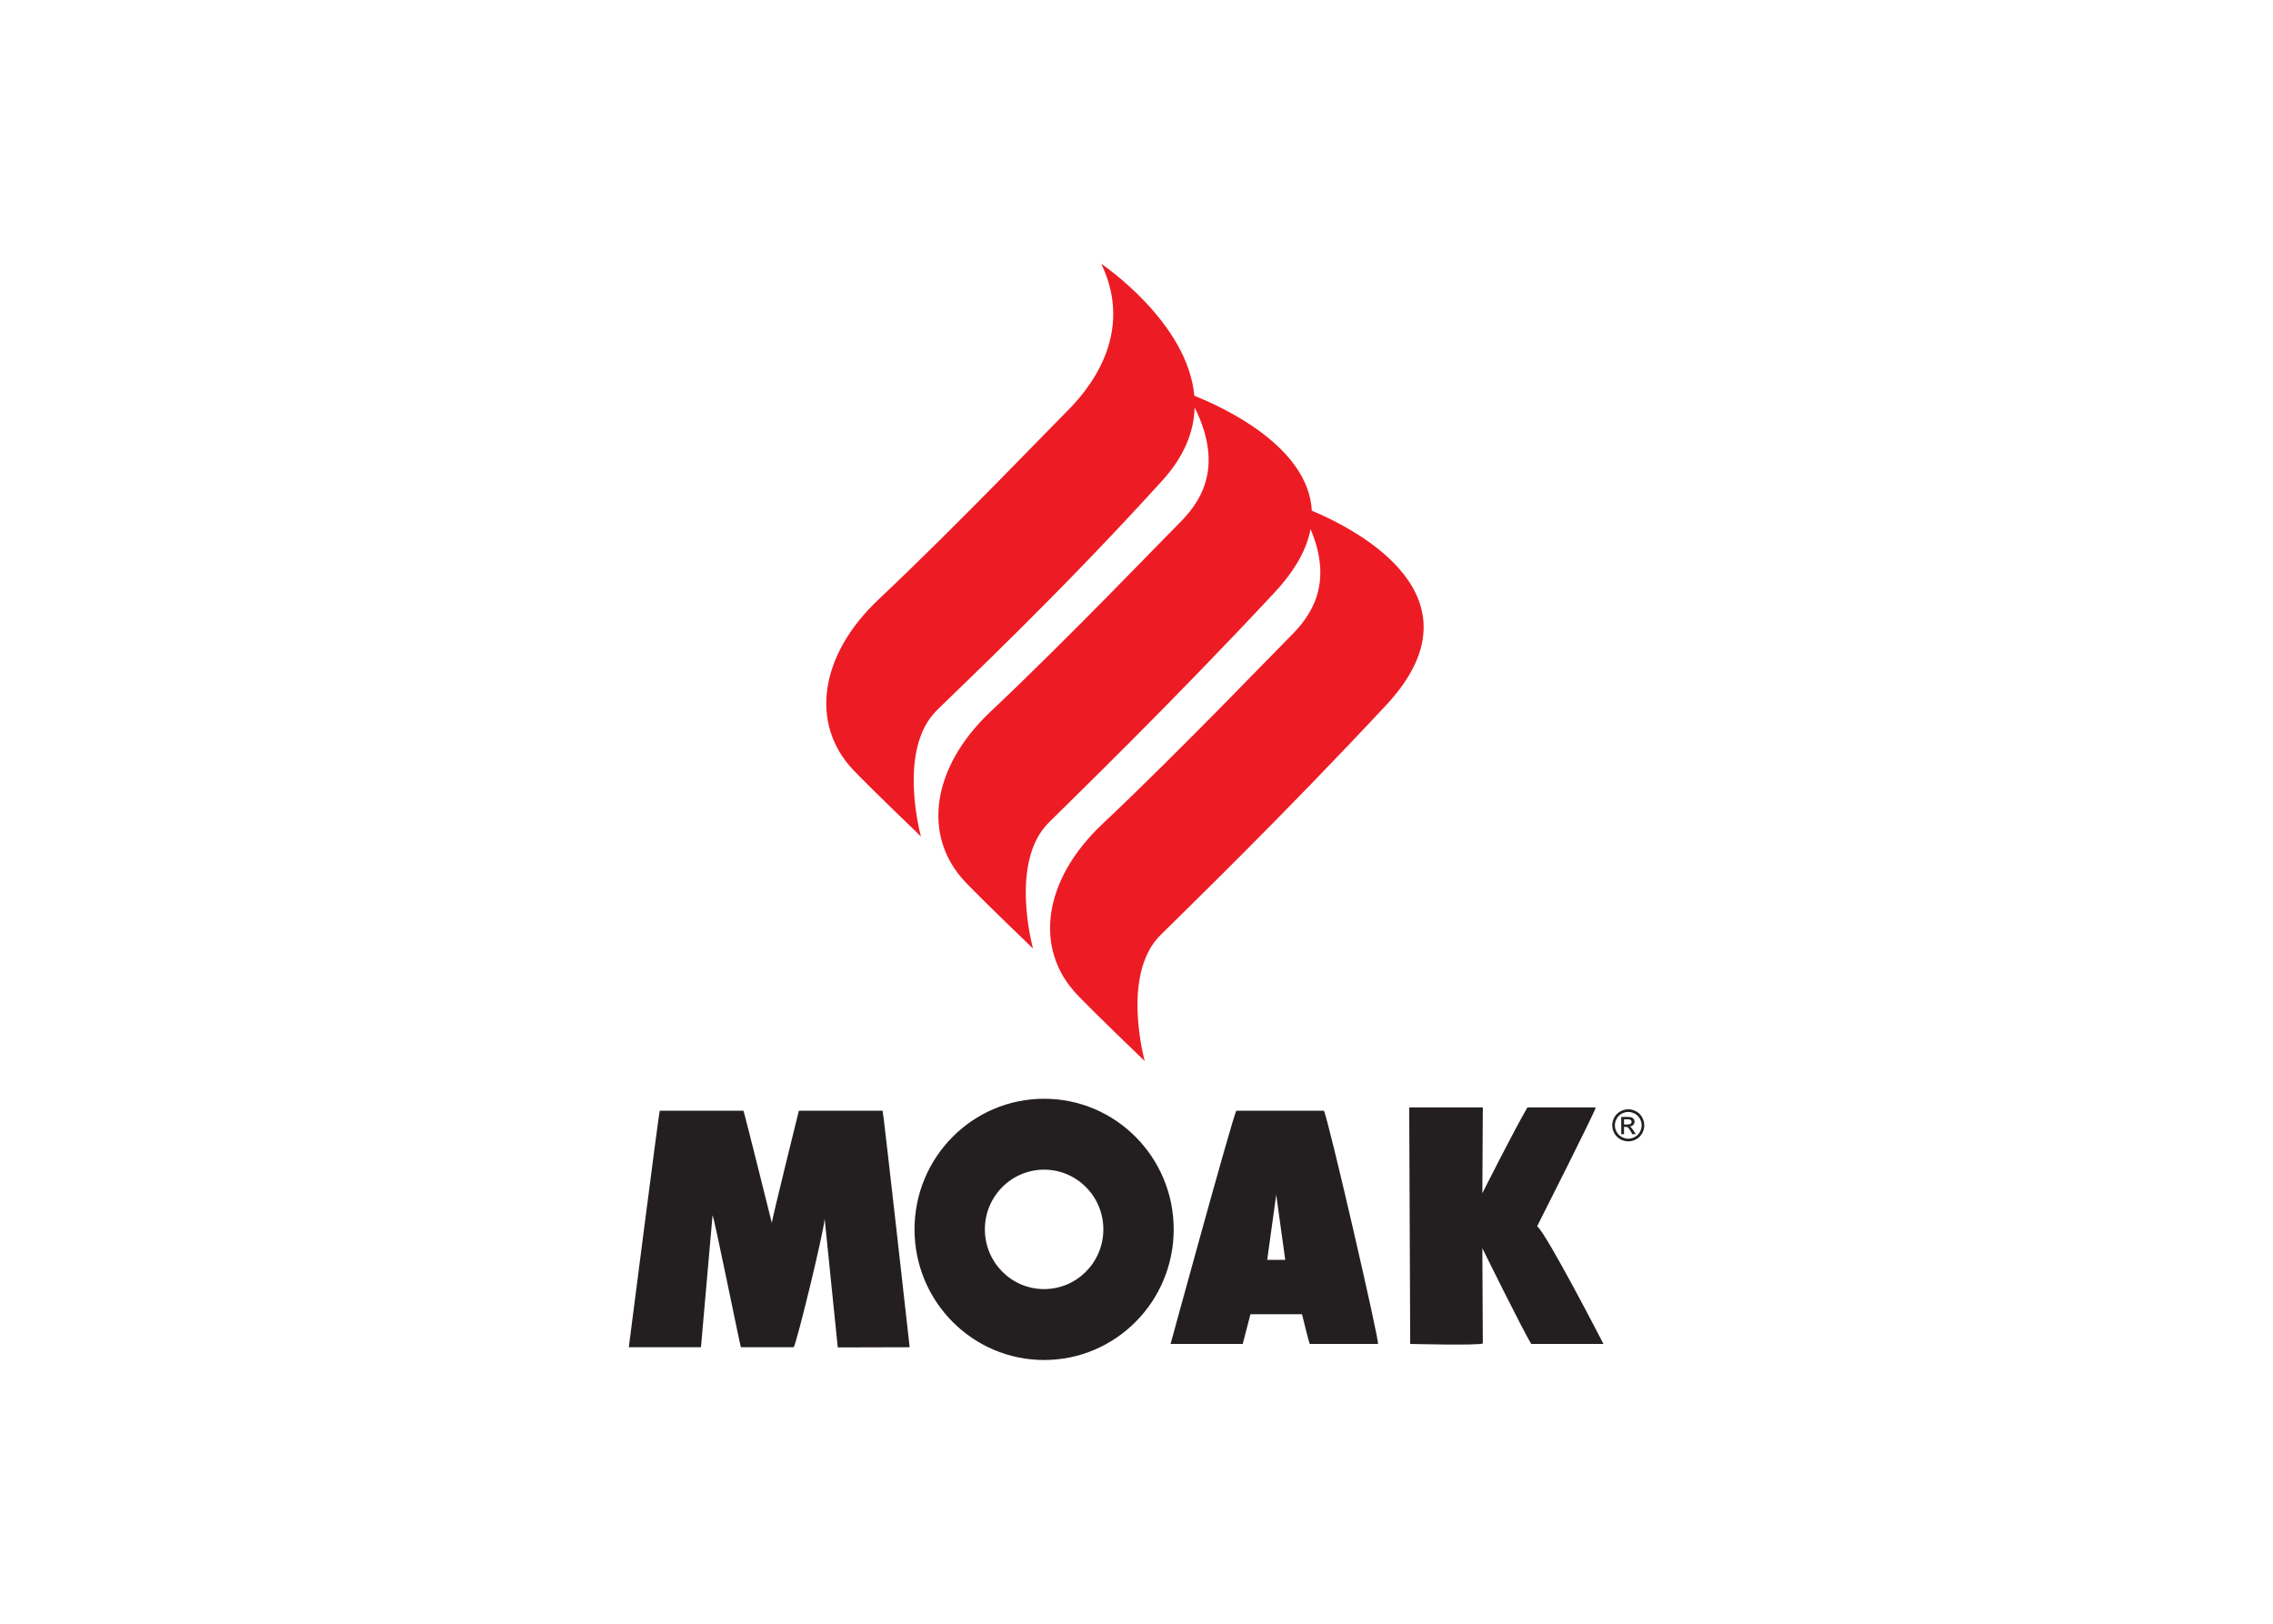 <svg clip-rule="evenodd" fill-rule="evenodd" stroke-linejoin="round" stroke-miterlimit="2" viewBox="0 0 560 400" xmlns="http://www.w3.org/2000/svg"><g fill-rule="nonzero" transform="matrix(.656 0 0 .656 145.704 53.579)"><path d="m334.785 334.176-.176 32.231s11.853-23.547 16.937-32.228h25.643c.301.572-22.01 44.648-22.01 44.648 3.326 2.276 24.912 44.178 24.912 44.178h-27.091c-2.725-4.131-18.391-35.942-18.391-35.942l.176 35.761c-1.448.827-27.272.181-27.272.181l-.369-88.829zm-320.735 90.069h27.097l4.355-49.574c.602.774 10.34 49.006 10.646 49.574h19.833c1.336-2.274 11.613-44.669 11.613-48.331l4.931 48.4c2.664 0 27.004-.069 27.004-.069s-9.857-88.254-10.158-88.821h-31.452s-10.157 40.951-10.157 42.14c0 0-10.347-41.573-10.649-42.14h-31.451c-.302.567-11.612 88.821-11.612 88.821zm281.368-1.24h-25.643c-.301-.568-2.9-11.155-2.9-11.155h-19.358l-2.902 11.155h-27.097s23.343-85.309 24.679-87.582h32.898c1.453 2.22 20.93 86.548 20.323 87.582zm-34.834-31.565-3.389-24.453-3.387 24.453zm-41.895-11.454c0 27.091-21.791 49.053-48.667 49.053-26.879 0-48.668-21.962-48.668-49.051 0-27.095 21.789-49.053 48.668-49.053 26.876 0 48.667 21.956 48.667 49.051zm-26.421.002c0-12.387-9.961-22.424-22.246-22.424-12.288 0-22.248 10.038-22.248 22.424 0 12.383 9.96 22.423 22.248 22.423 12.285 0 22.246-10.04 22.246-22.423z" fill="#231f20"/><path d="m389.414 334.896c1.011 0 1.998.259 2.961.778.96.518 1.71 1.259 2.248 2.224.537.966.806 1.973.806 3.02 0 1.038-.265 2.034-.793 2.991-.529.957-1.271 1.701-2.226 2.229-.955.529-1.953.795-2.996.795-1.041 0-2.041-.266-2.995-.795-.955-.528-1.697-1.272-2.23-2.229-.531-.957-.797-1.953-.797-2.991 0-1.047.27-2.054.809-3.02.539-.965 1.291-1.706 2.254-2.224.963-.519 1.949-.778 2.959-.778zm0 .997c-.846 0-1.668.216-2.469.648-.801.435-1.426 1.054-1.877 1.861-.453.805-.68 1.643-.68 2.516 0 .867.223 1.697.666 2.493.446.796 1.067 1.415 1.864 1.858.796.445 1.63.666 2.496.666.867 0 1.699-.221 2.498-.666.797-.443 1.416-1.062 1.857-1.858s.662-1.626.662-2.493c0-.873-.224-1.711-.674-2.516-.449-.807-1.074-1.426-1.879-1.861-.802-.432-1.623-.648-2.464-.648zm-2.639 8.351v-6.477h2.225c.759 0 1.31.061 1.65.18.342.12.611.328.814.626.202.298.303.614.303.949 0 .474-.168.885-.506 1.236s-.785.547-1.343.59c.228.096.412.211.55.343.26.256.578.683.955 1.285l.791 1.268h-1.275l-.576-1.021c-.451-.803-.817-1.305-1.092-1.508-.191-.149-.471-.222-.838-.222h-.615v2.751zm1.043-3.645h1.269c.606 0 1.02-.091 1.241-.272.22-.18.33-.419.33-.717 0-.191-.053-.363-.158-.516-.108-.15-.254-.263-.444-.339-.187-.073-.537-.11-1.049-.11h-1.189z" fill="#231f20"/><path d="m270.564 110.095c-1.303-24.425-34.138-39.203-44.13-43.144-2.495-27.807-34.933-49.539-34.933-49.539 12.782 26.67-4.983 47.576-13.193 55.667-5.029 4.957-41.574 43.144-70.437 70.329-22.3 21.003-25.897 46.912-9.435 64.148 7.001 7.329 25.336 24.879 25.336 24.879s-9.067-32.436 5.875-47.287c9.115-9.059 45.774-43.376 84.771-86.365 8.478-9.344 11.897-18.648 12.142-27.448 11.582 23.313 1.478 36.318-6.156 43.84-5.029 4.957-41.572 43.145-70.438 70.329-22.299 21.002-25.896 46.912-9.434 64.147 7.001 7.33 25.335 24.881 25.335 24.881s-9.066-32.436 5.877-47.287c9.115-9.058 45.179-43.923 84.771-86.366 8.088-8.67 12.217-16.633 13.572-23.871 9 21.182-.478 33.277-7.73 40.424-5.031 4.957-41.576 43.145-70.439 70.329-22.3 21.002-25.897 46.91-9.435 64.145 7.001 7.331 25.335 24.882 25.335 24.882s-9.066-32.436 5.877-47.288c9.115-9.056 45.178-43.921 84.771-86.364 38.125-40.872-11.349-66.1-27.902-73.041z" fill="#ed1c24"/></g></svg>
